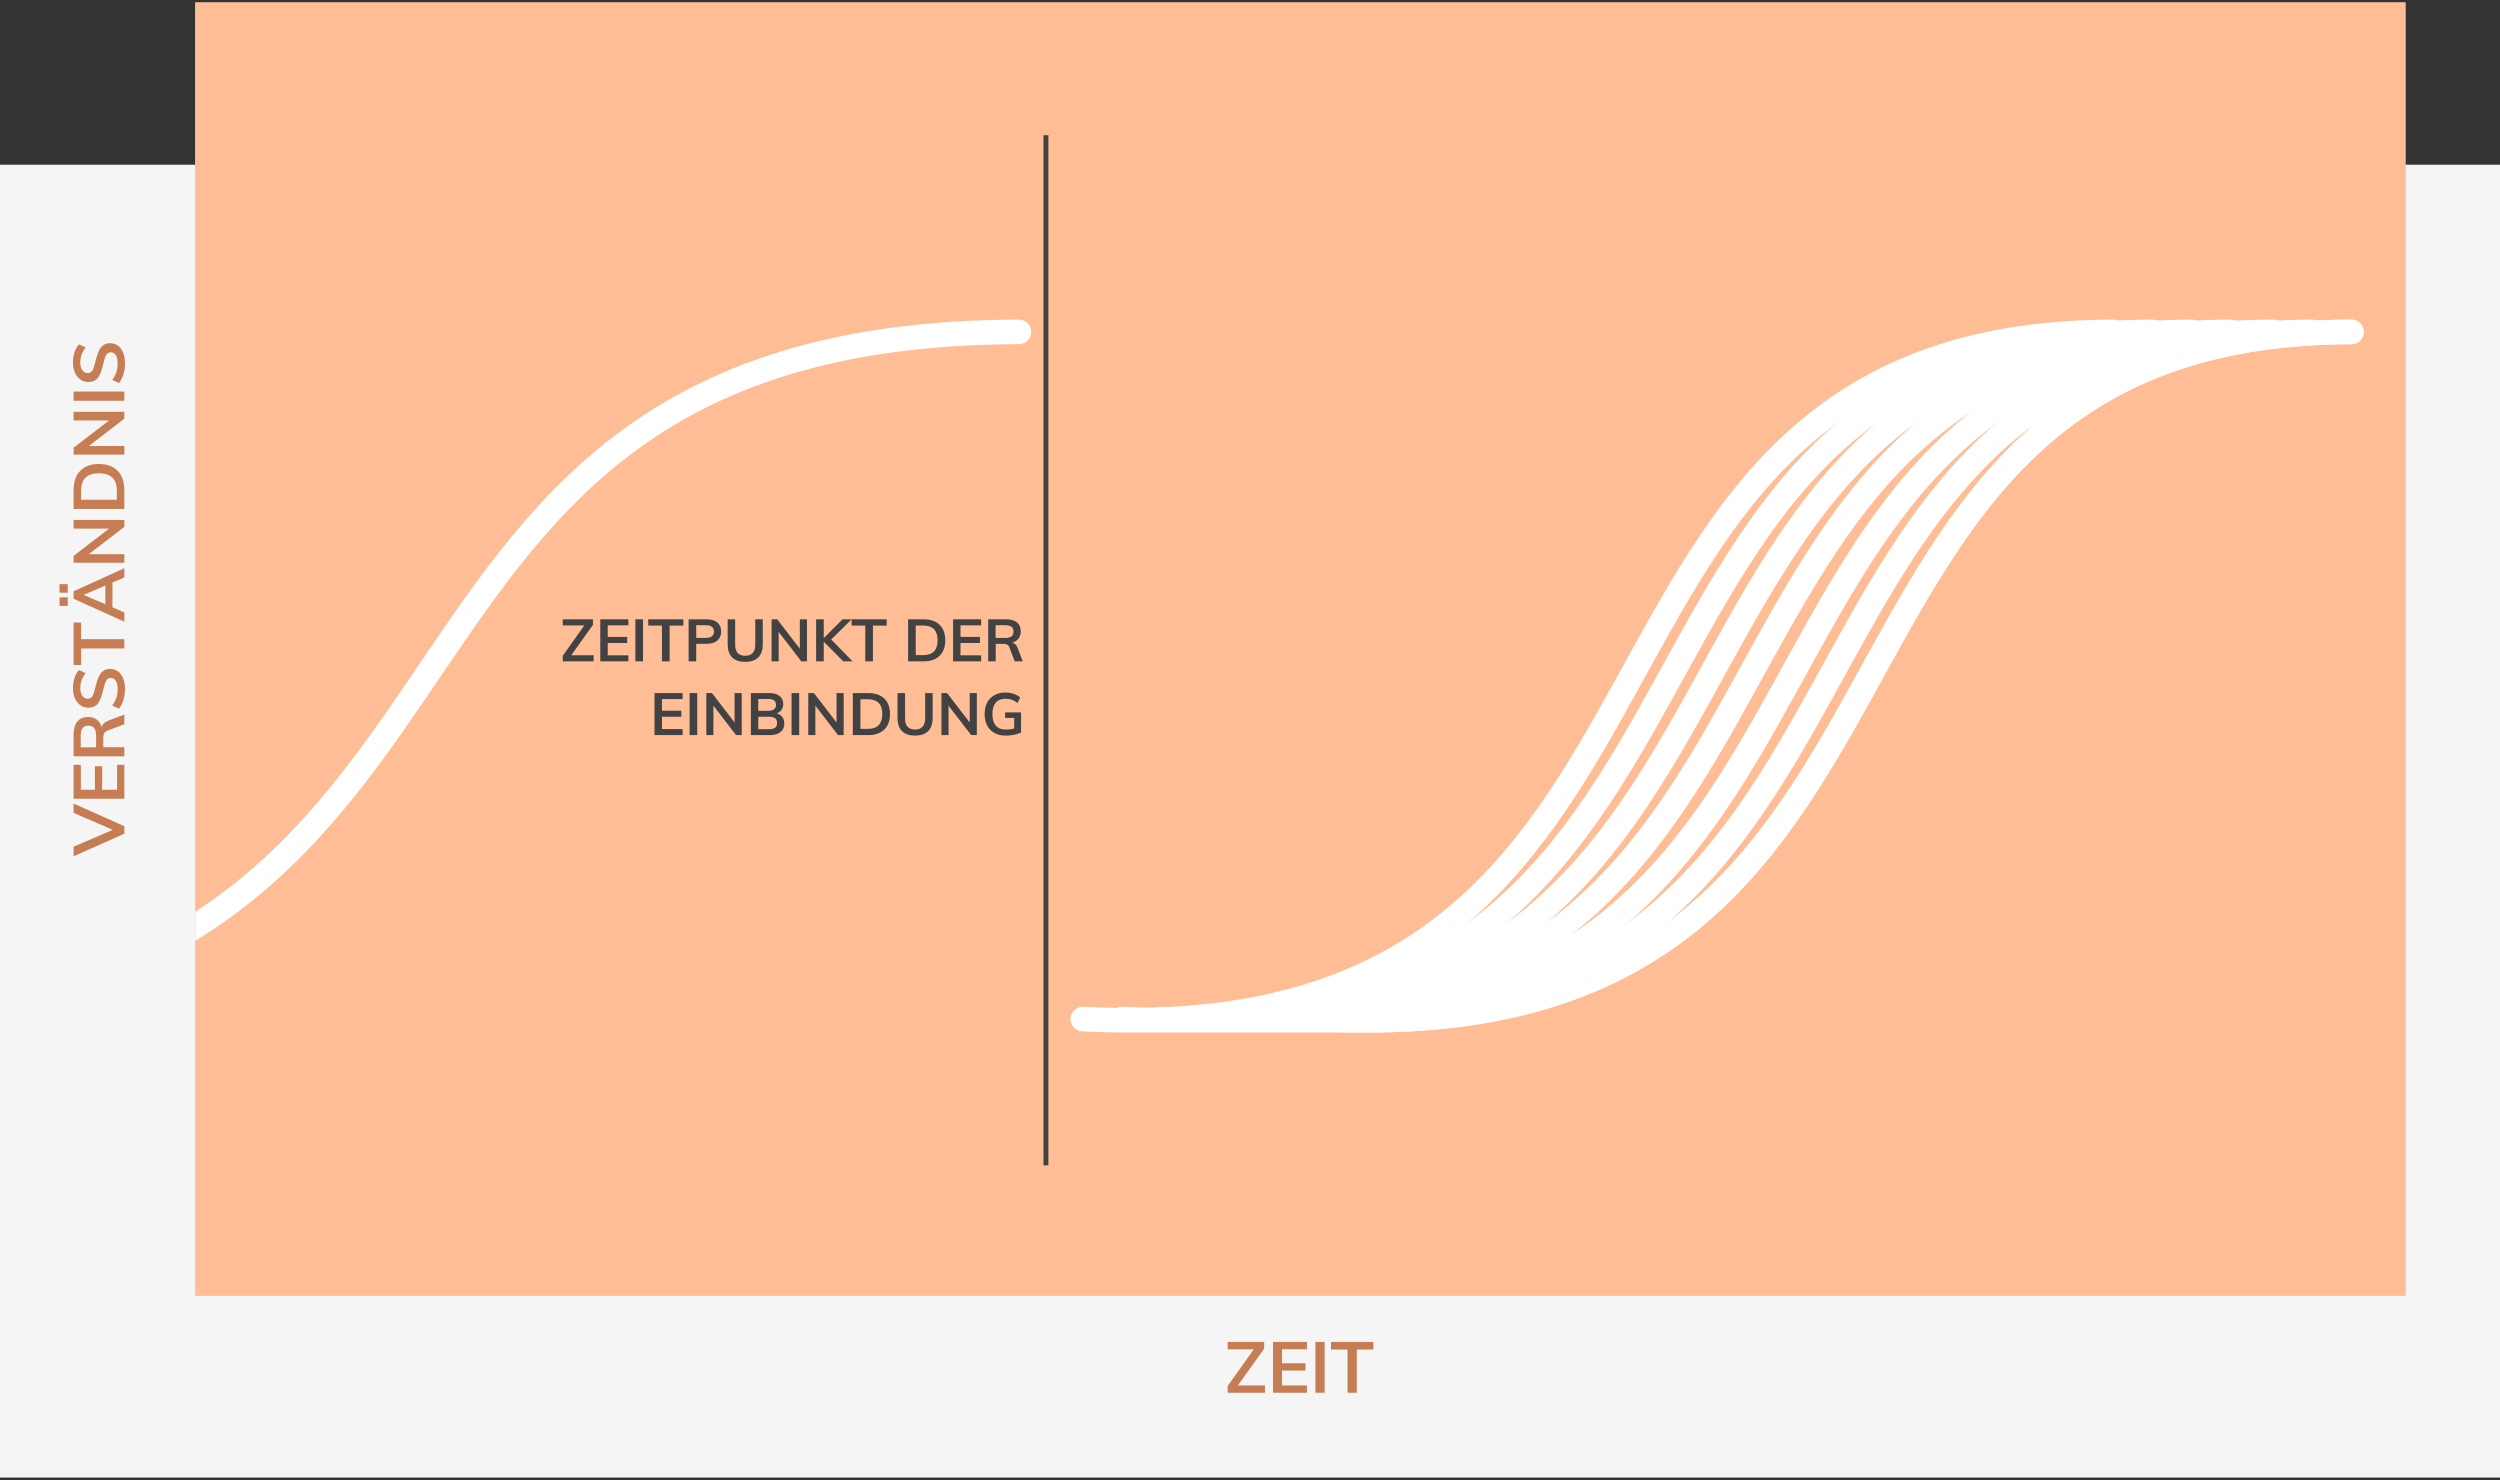 <?xml version="1.0" encoding="UTF-8"?>
<svg preserveAspectRatio="xMidYMid slice" xmlns="http://www.w3.org/2000/svg" xmlns:xlink="http://www.w3.org/1999/xlink" width="500px" height="296px" viewBox="0 0 1020 602" version="1.1" style="background: #FFFFFF;">
  <rect x="0" y="0" width="1020" height="602" fill="#333333" stroke="none"/>
  <title>Grafik Copy</title>
  <defs>
    <rect id="path-1" x="0.058" y="-4.54747351e-13" width="899" height="526"></rect>
  </defs>
  <g id="Hauptseiten" stroke="none" stroke-width="1" fill="none" fill-rule="evenodd">
    <g id="Team-Detail" transform="translate(-210, -4058)">
      <g id="Grafik-Copy" transform="translate(210, 4058.392)">
        <rect id="Rectangle" fill="#F5F5F5" x="0" y="66.608" width="1020" height="534"></rect>
        <path d="M-53.023,256.608 L-43.83,235.96 L-47.629,235.96 L-54.502,251.91 L-61.375,235.96 L-65.261,235.96 L-56.068,256.608 L-53.023,256.608 Z M-28.054,256.608 L-28.054,253.65 L-38.204,253.65 L-38.204,247.589 L-28.663,247.589 L-28.663,244.631 L-38.204,244.631 L-38.204,238.918 L-28.054,238.918 L-28.054,235.96 L-41.858,235.96 L-41.858,256.608 L-28.054,256.608 Z M-20.891,256.608 L-20.891,248.024 L-17.15,248.024 C-16.377,248.024 -15.748,248.15 -15.265,248.401 C-14.782,248.653 -14.424,249.097 -14.192,249.735 L-14.192,249.735 L-11.553,256.608 L-7.609,256.608 L-10.132,249.996 C-10.673,248.546 -11.553,247.696 -12.771,247.444 C-11.437,247.038 -10.408,246.357 -9.682,245.4 C-8.957,244.443 -8.595,243.278 -8.595,241.905 C-8.595,239.991 -9.204,238.522 -10.422,237.497 C-11.64,236.473 -13.419,235.96 -15.758,235.96 L-15.758,235.96 L-24.603,235.96 L-24.603,256.608 L-20.891,256.608 Z M-16.28,245.124 L-20.949,245.124 L-20.949,238.86 L-16.28,238.86 C-14.849,238.86 -13.8,239.117 -13.133,239.629 C-12.466,240.141 -12.133,240.919 -12.133,241.963 C-12.133,243.027 -12.471,243.819 -13.148,244.341 C-13.825,244.863 -14.869,245.124 -16.28,245.124 L-16.28,245.124 Z M2.744,256.869 C4.426,256.869 5.886,256.618 7.123,256.115 C8.36,255.613 9.308,254.902 9.965,253.984 C10.622,253.066 10.951,251.988 10.951,250.75 C10.951,249.629 10.661,248.696 10.081,247.952 C9.501,247.208 8.67,246.599 7.587,246.125 C6.504,245.651 5.103,245.211 3.382,244.805 C1.719,244.438 0.545,244.042 -0.141,243.616 C-0.828,243.191 -1.171,242.572 -1.171,241.76 C-1.171,240.813 -0.784,240.064 -0.011,239.513 C0.762,238.962 1.816,238.686 3.15,238.686 C5.373,238.686 7.403,239.421 9.24,240.89 L9.24,240.89 L10.487,238.164 C9.656,237.391 8.588,236.787 7.282,236.352 C5.978,235.917 4.6,235.699 3.15,235.699 C1.565,235.699 0.168,235.97 -1.04,236.511 C-2.249,237.053 -3.182,237.797 -3.839,238.744 C-4.496,239.692 -4.825,240.774 -4.825,241.992 C-4.825,243.694 -4.235,244.989 -3.056,245.878 C-1.877,246.768 0.008,247.493 2.599,248.053 C4.262,248.421 5.455,248.812 6.181,249.228 C6.905,249.644 7.268,250.238 7.268,251.011 C7.268,251.92 6.877,252.626 6.093,253.128 C5.311,253.631 4.204,253.882 2.773,253.882 C1.478,253.882 0.284,253.704 -0.808,253.346 C-1.901,252.988 -2.95,252.432 -3.955,251.678 L-3.955,251.678 L-5.231,254.404 C-4.264,255.197 -3.09,255.806 -1.708,256.231 C-0.325,256.657 1.159,256.869 2.744,256.869 Z M23.044,256.608 L23.044,239.034 L29.801,239.034 L29.801,235.96 L12.546,235.96 L12.546,239.034 L19.274,239.034 L19.274,256.608 L23.044,256.608 Z M40.067,233.582 L40.067,230.247 L36.587,230.247 L36.587,233.582 L40.067,233.582 Z M45.432,233.582 L45.432,230.247 L41.952,230.247 L41.952,233.582 L45.432,233.582 Z M33.919,256.608 L36.007,251.765 L46.099,251.765 L48.158,256.608 L51.899,256.608 L42.532,235.96 L39.487,235.96 L30.149,256.608 L33.919,256.608 Z M44.852,248.865 L37.254,248.865 L41.053,240.02 L44.852,248.865 Z M57.612,256.608 L57.612,242.137 L68.748,256.608 L71.532,256.608 L71.532,235.96 L68.023,235.96 L68.023,250.402 L56.916,235.96 L54.132,235.96 L54.132,256.608 L57.612,256.608 Z M83.625,256.608 C87.008,256.608 89.633,255.705 91.499,253.897 C93.364,252.089 94.297,249.542 94.297,246.255 C94.297,242.988 93.364,240.455 91.499,238.657 C89.633,236.859 87.008,235.96 83.625,235.96 L83.625,235.96 L76.027,235.96 L76.027,256.608 L83.625,256.608 Z M83.393,253.563 L79.768,253.563 L79.768,239.005 L83.393,239.005 C88.149,239.005 90.527,241.422 90.527,246.255 C90.527,251.127 88.149,253.563 83.393,253.563 L83.393,253.563 Z M101.605,256.608 L101.605,242.137 L112.741,256.608 L115.525,256.608 L115.525,235.96 L112.016,235.96 L112.016,250.402 L100.909,235.96 L98.125,235.96 L98.125,256.608 L101.605,256.608 Z M123.761,256.608 L123.761,235.96 L120.02,235.96 L120.02,256.608 L123.761,256.608 Z M135.216,256.869 C136.898,256.869 138.358,256.618 139.595,256.115 C140.832,255.613 141.78,254.902 142.437,253.984 C143.094,253.066 143.423,251.988 143.423,250.75 C143.423,249.629 143.133,248.696 142.553,247.952 C141.973,247.208 141.142,246.599 140.059,246.125 C138.976,245.651 137.575,245.211 135.854,244.805 C134.191,244.438 133.017,244.042 132.331,243.616 C131.644,243.191 131.301,242.572 131.301,241.76 C131.301,240.813 131.688,240.064 132.461,239.513 C133.234,238.962 134.288,238.686 135.622,238.686 C137.845,238.686 139.875,239.421 141.712,240.89 L141.712,240.89 L142.959,238.164 C142.128,237.391 141.06,236.787 139.755,236.352 C138.45,235.917 137.072,235.699 135.622,235.699 C134.037,235.699 132.64,235.97 131.431,236.511 C130.223,237.053 129.29,237.797 128.633,238.744 C127.976,239.692 127.647,240.774 127.647,241.992 C127.647,243.694 128.237,244.989 129.416,245.878 C130.595,246.768 132.48,247.493 135.071,248.053 C136.734,248.421 137.928,248.812 138.653,249.228 C139.377,249.644 139.74,250.238 139.74,251.011 C139.74,251.92 139.349,252.626 138.565,253.128 C137.782,253.631 136.676,253.882 135.245,253.882 C133.95,253.882 132.756,253.704 131.663,253.346 C130.571,252.988 129.522,252.432 128.517,251.678 L128.517,251.678 L127.241,254.404 C128.208,255.197 129.382,255.806 130.764,256.231 C132.147,256.657 133.631,256.869 135.216,256.869 Z" id="VERSTÄNDNIS" fill="#C67D53" fill-rule="nonzero" transform="translate(39.081, 243.558) rotate(-90) translate(-39.081, -243.558) "></path>
        <path d="M516.088,566.108 L516.088,563.121 L505.097,563.121 L515.769,548.157 L515.769,545.46 L500.921,545.46 L500.921,548.447 L511.535,548.447 L500.921,563.382 L500.921,566.108 L516.088,566.108 Z M533.169,566.108 L533.169,563.15 L523.019,563.15 L523.019,557.089 L532.56,557.089 L532.56,554.131 L523.019,554.131 L523.019,548.418 L533.169,548.418 L533.169,545.46 L519.365,545.46 L519.365,566.108 L533.169,566.108 Z M540.361,566.108 L540.361,545.46 L536.62,545.46 L536.62,566.108 L540.361,566.108 Z M553.44,566.108 L553.44,548.534 L560.197,548.534 L560.197,545.46 L542.942,545.46 L542.942,548.534 L549.67,548.534 L549.67,566.108 L553.44,566.108 Z" id="ZEIT" fill="#C67D53" fill-rule="nonzero"></path>
        <rect id="Rectangle" fill="#FFBD96" x="81" y="0.608" width="899" height="526"></rect>
        <g id="Graph" transform="translate(80.942, 0.608)">
          <mask id="mask-2" fill="white">
            <use xlink:href="#path-1"></use>
          </mask>
          <use id="Mask" fill="#FFBD96" xlink:href="#path-1"></use>
          <g mask="url(#mask-2)">
            <g transform="translate(-181, 54.392)">
              <path d="M516.058,79.608 C212.665,80.135 338.892,373.138 0.058,359.121" id="Line-Copy-2" stroke="#FFFFFF" stroke-width="10" fill="none" stroke-linecap="round" transform="translate(258.058, 219.608) rotate(-360) translate(-258.058, -219.608) "></path>
              <line x1="527.058" y1="0.608" x2="527.058" y2="417.608" id="Line-5" stroke="#424242" stroke-width="2" fill="none" stroke-linecap="square"></line>
              <path d="M343.07,213.608 L343.07,211.136 L333.974,211.136 L342.806,198.752 L342.806,196.52 L330.518,196.52 L330.518,198.992 L339.302,198.992 L330.518,211.352 L330.518,213.608 L343.07,213.608 Z M357.206,213.608 L357.206,211.16 L348.806,211.16 L348.806,206.144 L356.702,206.144 L356.702,203.696 L348.806,203.696 L348.806,198.968 L357.206,198.968 L357.206,196.52 L345.782,196.52 L345.782,213.608 L357.206,213.608 Z M363.158,213.608 L363.158,196.52 L360.062,196.52 L360.062,213.608 L363.158,213.608 Z M373.982,213.608 L373.982,199.064 L379.574,199.064 L379.574,196.52 L365.294,196.52 L365.294,199.064 L370.862,199.064 L370.862,213.608 L373.982,213.608 Z M384.806,213.608 L384.806,206.48 L389.126,206.48 C390.95,206.48 392.378,206.032 393.41,205.136 C394.442,204.24 394.958,203.024 394.958,201.488 C394.958,199.952 394.446,198.74 393.422,197.852 C392.398,196.964 390.966,196.52 389.126,196.52 L389.126,196.52 L381.71,196.52 L381.71,213.608 L384.806,213.608 Z M388.766,204.08 L384.806,204.08 L384.806,198.92 L388.766,198.92 C389.854,198.92 390.67,199.14 391.214,199.58 C391.758,200.02 392.03,200.664 392.03,201.512 C392.03,202.344 391.754,202.98 391.202,203.42 C390.65,203.86 389.838,204.08 388.766,204.08 L388.766,204.08 Z M404.75,213.824 C407.07,213.824 408.838,213.216 410.054,212 C411.27,210.784 411.878,209.016 411.878,206.696 L411.878,206.696 L411.878,196.52 L408.83,196.52 L408.83,206.864 C408.83,208.32 408.482,209.432 407.786,210.2 C407.09,210.968 406.078,211.352 404.75,211.352 C403.39,211.352 402.366,210.972 401.678,210.212 C400.99,209.452 400.646,208.336 400.646,206.864 L400.646,206.864 L400.646,196.52 L397.598,196.52 L397.598,206.696 C397.598,209.032 398.202,210.804 399.41,212.012 C400.618,213.22 402.398,213.824 404.75,213.824 Z M418.334,213.608 L418.334,201.632 L427.55,213.608 L429.854,213.608 L429.854,196.52 L426.95,196.52 L426.95,208.472 L417.758,196.52 L415.454,196.52 L415.454,213.608 L418.334,213.608 Z M436.67,213.608 L436.67,205.616 L444.614,213.608 L448.406,213.608 L439.718,204.728 L448.022,196.52 L444.302,196.52 L436.67,204.176 L436.67,196.52 L433.574,196.52 L433.574,213.608 L436.67,213.608 Z M456.686,213.608 L456.686,199.064 L462.278,199.064 L462.278,196.52 L447.998,196.52 L447.998,199.064 L453.566,199.064 L453.566,213.608 L456.686,213.608 Z M477.278,213.608 C480.078,213.608 482.25,212.86 483.794,211.364 C485.338,209.868 486.11,207.76 486.11,205.04 C486.11,202.336 485.338,200.24 483.794,198.752 C482.25,197.264 480.078,196.52 477.278,196.52 L477.278,196.52 L470.99,196.52 L470.99,213.608 L477.278,213.608 Z M477.086,211.088 L474.086,211.088 L474.086,199.04 L477.086,199.04 C481.022,199.04 482.99,201.04 482.99,205.04 C482.99,209.072 481.022,211.088 477.086,211.088 L477.086,211.088 Z M500.702,213.608 L500.702,211.16 L492.302,211.16 L492.302,206.144 L500.198,206.144 L500.198,203.696 L492.302,203.696 L492.302,198.968 L500.702,198.968 L500.702,196.52 L489.278,196.52 L489.278,213.608 L500.702,213.608 Z M506.63,213.608 L506.63,206.504 L509.726,206.504 C510.366,206.504 510.886,206.608 511.286,206.816 C511.686,207.024 511.982,207.392 512.174,207.92 L512.174,207.92 L514.358,213.608 L517.622,213.608 L515.534,208.136 C515.086,206.936 514.358,206.232 513.35,206.024 C514.454,205.688 515.306,205.124 515.906,204.332 C516.506,203.54 516.806,202.576 516.806,201.44 C516.806,199.856 516.302,198.64 515.294,197.792 C514.286,196.944 512.814,196.52 510.878,196.52 L510.878,196.52 L503.558,196.52 L503.558,213.608 L506.63,213.608 Z M510.446,204.104 L506.582,204.104 L506.582,198.92 L510.446,198.92 C511.63,198.92 512.498,199.132 513.05,199.556 C513.602,199.98 513.878,200.624 513.878,201.488 C513.878,202.368 513.598,203.024 513.038,203.456 C512.478,203.888 511.614,204.104 510.446,204.104 L510.446,204.104 Z M379.262,243.608 L379.262,241.16 L370.862,241.16 L370.862,236.144 L378.758,236.144 L378.758,233.696 L370.862,233.696 L370.862,228.968 L379.262,228.968 L379.262,226.52 L367.838,226.52 L367.838,243.608 L379.262,243.608 Z M385.214,243.608 L385.214,226.52 L382.118,226.52 L382.118,243.608 L385.214,243.608 Z M391.79,243.608 L391.79,231.632 L401.006,243.608 L403.31,243.608 L403.31,226.52 L400.406,226.52 L400.406,238.472 L391.214,226.52 L388.91,226.52 L388.91,243.608 L391.79,243.608 Z M414.782,243.608 C416.622,243.608 418.058,243.196 419.09,242.372 C420.122,241.548 420.638,240.408 420.638,238.952 C420.638,237.896 420.37,237.008 419.834,236.288 C419.298,235.568 418.534,235.064 417.542,234.776 C418.374,234.472 419.026,233.988 419.498,233.324 C419.97,232.66 420.206,231.88 420.206,230.984 C420.206,229.592 419.702,228.5 418.694,227.708 C417.686,226.916 416.302,226.52 414.542,226.52 L414.542,226.52 L407.03,226.52 L407.03,243.608 L414.782,243.608 Z M414.038,233.72 L410.054,233.72 L410.054,228.92 L414.038,228.92 C415.126,228.92 415.934,229.12 416.462,229.52 C416.99,229.92 417.254,230.52 417.254,231.32 C417.254,232.92 416.182,233.72 414.038,233.72 L414.038,233.72 Z M414.446,241.208 L410.054,241.208 L410.054,236.144 L414.446,236.144 C415.566,236.144 416.386,236.352 416.906,236.768 C417.426,237.184 417.686,237.832 417.686,238.712 C417.686,239.576 417.426,240.208 416.906,240.608 C416.386,241.008 415.566,241.208 414.446,241.208 L414.446,241.208 Z M426.686,243.608 L426.686,226.52 L423.59,226.52 L423.59,243.608 L426.686,243.608 Z M433.262,243.608 L433.262,231.632 L442.478,243.608 L444.782,243.608 L444.782,226.52 L441.878,226.52 L441.878,238.472 L432.686,226.52 L430.382,226.52 L430.382,243.608 L433.262,243.608 Z M454.79,243.608 C457.59,243.608 459.762,242.86 461.306,241.364 C462.85,239.868 463.622,237.76 463.622,235.04 C463.622,232.336 462.85,230.24 461.306,228.752 C459.762,227.264 457.59,226.52 454.79,226.52 L454.79,226.52 L448.502,226.52 L448.502,243.608 L454.79,243.608 Z M454.598,241.088 L451.598,241.088 L451.598,229.04 L454.598,229.04 C458.534,229.04 460.502,231.04 460.502,235.04 C460.502,239.072 458.534,241.088 454.598,241.088 L454.598,241.088 Z M473.846,243.824 C476.166,243.824 477.934,243.216 479.15,242 C480.366,240.784 480.974,239.016 480.974,236.696 L480.974,236.696 L480.974,226.52 L477.926,226.52 L477.926,236.864 C477.926,238.32 477.578,239.432 476.882,240.2 C476.186,240.968 475.174,241.352 473.846,241.352 C472.486,241.352 471.462,240.972 470.774,240.212 C470.086,239.452 469.742,238.336 469.742,236.864 L469.742,236.864 L469.742,226.52 L466.694,226.52 L466.694,236.696 C466.694,239.032 467.298,240.804 468.506,242.012 C469.714,243.22 471.494,243.824 473.846,243.824 Z M487.43,243.608 L487.43,231.632 L496.646,243.608 L498.95,243.608 L498.95,226.52 L496.046,226.52 L496.046,238.472 L486.854,226.52 L484.55,226.52 L484.55,243.608 L487.43,243.608 Z M510.71,243.824 C511.862,243.824 512.99,243.712 514.094,243.488 C515.198,243.264 516.142,242.96 516.926,242.576 L516.926,242.576 L516.926,234.368 L510.446,234.368 L510.446,236.6 L514.142,236.6 L514.142,240.92 C513.054,241.224 511.95,241.376 510.83,241.376 C508.99,241.376 507.606,240.844 506.678,239.78 C505.75,238.716 505.286,237.136 505.286,235.04 C505.286,233.008 505.738,231.464 506.642,230.408 C507.546,229.352 508.878,228.824 510.638,228.824 C511.55,228.824 512.39,228.96 513.158,229.232 C513.926,229.504 514.71,229.952 515.51,230.576 L515.51,230.576 L516.566,228.32 C515.862,227.68 514.986,227.184 513.938,226.832 C512.89,226.48 511.766,226.304 510.566,226.304 C508.854,226.304 507.362,226.656 506.09,227.36 C504.818,228.064 503.838,229.072 503.15,230.384 C502.462,231.696 502.118,233.248 502.118,235.04 C502.118,236.864 502.462,238.432 503.15,239.744 C503.838,241.056 504.83,242.064 506.126,242.768 C507.422,243.472 508.95,243.824 510.71,243.824 Z" id="ZEITPUNKTDEREINBINDUNG" stroke="none" fill="#424242" fill-rule="nonzero"></path>
              <g id="Group-5" stroke="none" stroke-width="1" fill="none" fill-rule="evenodd" transform="translate(542.058, 79.608)" stroke-linecap="round">
                <path d="M419,-2.27373675e-13 C172.64,0.527 275.138,293.529 0,279.513" id="Line-Copy-3" stroke="#FFFFFF" stroke-width="10" transform="translate(209.5, 140) rotate(-360) translate(-209.5, -140) "></path>
                <path d="M435,-2.27373675e-13 C188.64,0.527 291.138,293.529 16,279.513" id="Line-Copy-8" stroke="#FFFFFF" stroke-width="10" transform="translate(225.5, 140) rotate(-360) translate(-225.5, -140) "></path>
                <path d="M451,-2.27373675e-13 C204.64,0.527 307.138,293.529 32,279.513" id="Line-Copy-9" stroke="#FFFFFF" stroke-width="10" transform="translate(241.5, 140) rotate(-360) translate(-241.5, -140) "></path>
                <path d="M467,-2.27373675e-13 C220.64,0.527 323.138,293.529 48,279.513" id="Line-Copy-10" stroke="#FFFFFF" stroke-width="10" transform="translate(257.5, 140) rotate(-360) translate(-257.5, -140) "></path>
                <path d="M484,-2.27373675e-13 C237.64,0.527 340.138,293.529 65,279.513" id="Line-Copy-11" stroke="#FFFFFF" stroke-width="10" transform="translate(274.5, 140) rotate(-360) translate(-274.5, -140) "></path>
                <path d="M500,-2.27373675e-13 C253.64,0.527 356.138,293.529 81,279.513" id="Line-Copy-12" stroke="#FFFFFF" stroke-width="10" transform="translate(290.5, 140) rotate(-360) translate(-290.5, -140) "></path>
                <path d="M516,-2.27373675e-13 C269.64,0.527 372.138,293.529 97,279.513" id="Line-Copy-14" stroke="#FFFFFF" stroke-width="10" transform="translate(306.5, 140) rotate(-360) translate(-306.5, -140) "></path>
                <path d="M516,-2.27373675e-13 C269.64,0.527 372.138,293.529 97,279.513" id="Line-Copy-13" stroke="#FFFFFF" stroke-width="10" transform="translate(306.5, 140) rotate(-360) translate(-306.5, -140) "></path>
              </g>
            </g>
          </g>
        </g>
      </g>
    </g>
  </g>
</svg>
